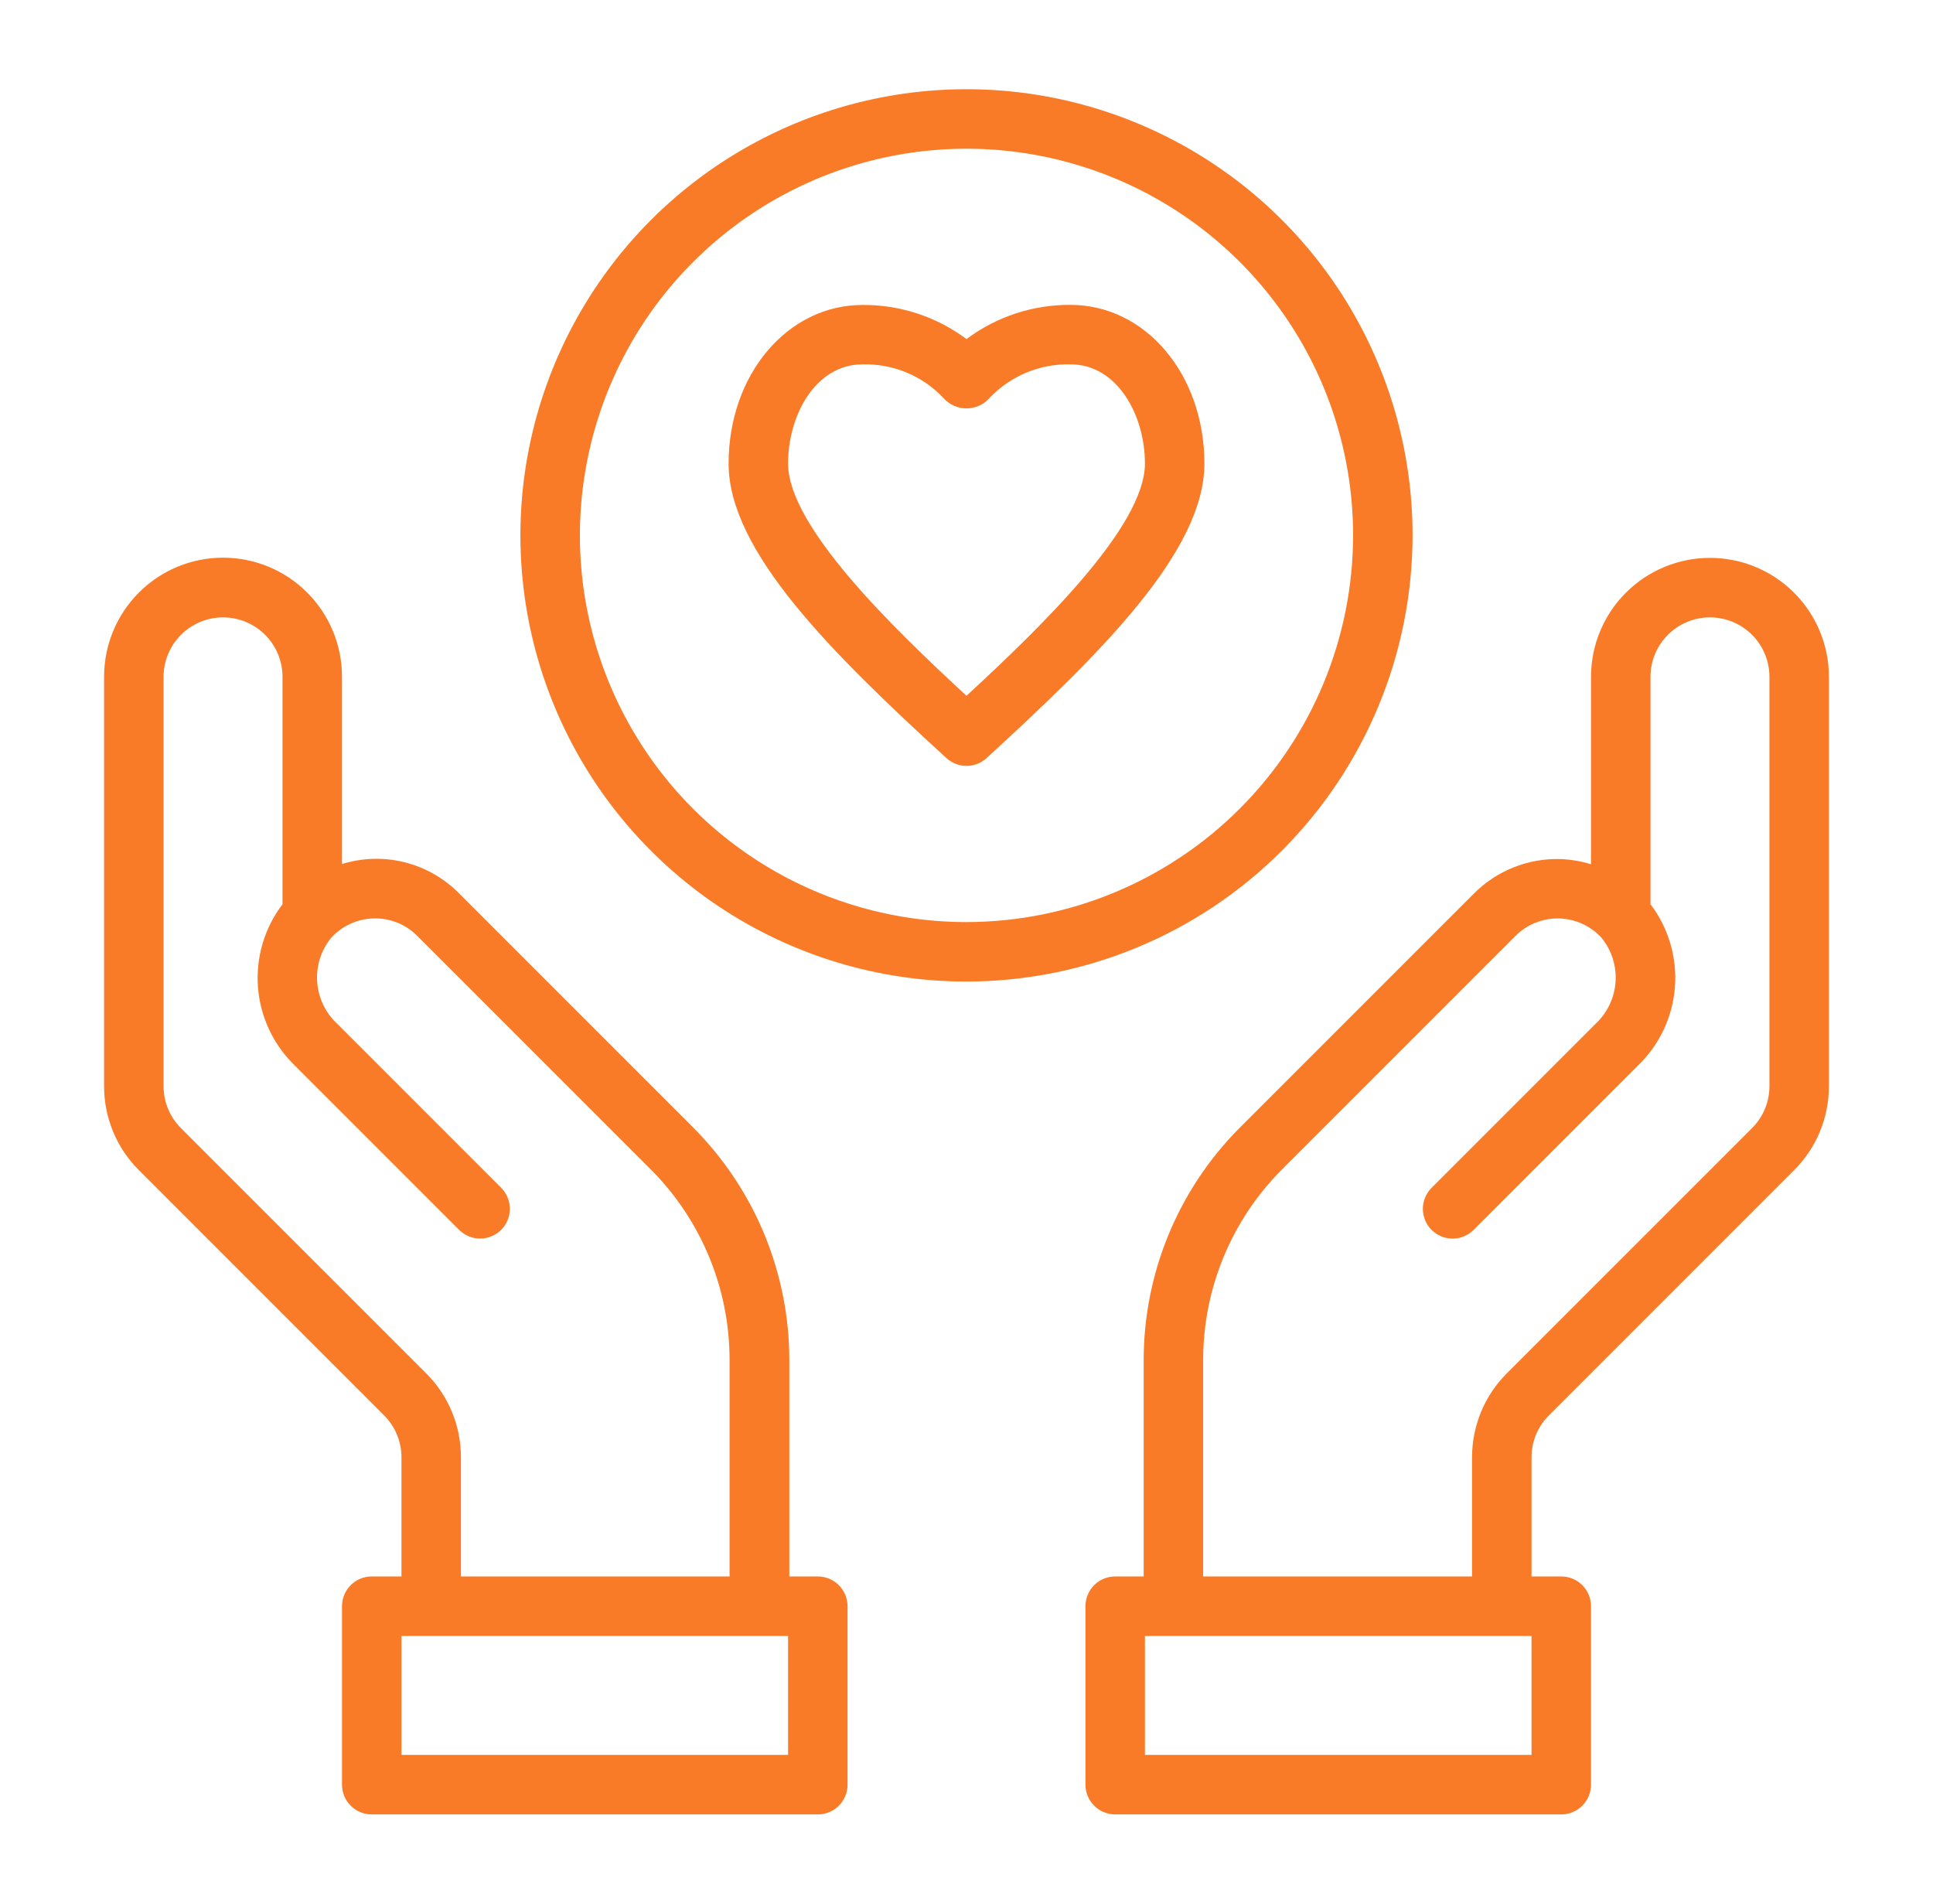 <svg width="65" height="64" viewBox="0 0 65 64" fill="none" xmlns="http://www.w3.org/2000/svg">
<path d="M27.5 53H26.542V45.741C26.546 42.81 25.388 39.997 23.321 37.919L15.45 30.049C14.948 29.534 14.313 29.169 13.616 28.992C12.919 28.816 12.187 28.835 11.5 29.049V22.749C11.5 21.688 11.079 20.671 10.328 19.921C9.578 19.17 8.561 18.749 7.5 18.749C6.439 18.749 5.422 19.17 4.672 19.921C3.921 20.671 3.5 21.688 3.5 22.749V36.511C3.499 37.037 3.602 37.558 3.803 38.044C4.004 38.531 4.3 38.972 4.673 39.343L12.913 47.583C13.1 47.769 13.248 47.989 13.349 48.233C13.45 48.476 13.501 48.737 13.5 49V53H12.5C12.235 53 11.98 53.105 11.793 53.293C11.605 53.48 11.5 53.735 11.5 54V60C11.5 60.265 11.605 60.52 11.793 60.707C11.98 60.895 12.235 61 12.5 61H27.5C27.765 61 28.02 60.895 28.207 60.707C28.395 60.52 28.5 60.265 28.5 60V54C28.5 53.735 28.395 53.48 28.207 53.293C28.02 53.105 27.765 53 27.5 53ZM14.327 46.168L6.087 37.929C5.9 37.743 5.752 37.522 5.651 37.279C5.551 37.035 5.499 36.775 5.5 36.511V22.756C5.5 22.226 5.711 21.717 6.086 21.342C6.461 20.967 6.97 20.756 7.5 20.756C8.03 20.756 8.539 20.967 8.914 21.342C9.289 21.717 9.5 22.226 9.5 22.756V30.4C8.892 31.197 8.599 32.19 8.675 33.19C8.751 34.189 9.192 35.126 9.913 35.822L15.45 41.359C15.639 41.541 15.891 41.642 16.153 41.64C16.416 41.637 16.666 41.532 16.852 41.347C17.037 41.161 17.142 40.911 17.145 40.648C17.147 40.386 17.046 40.134 16.864 39.945L11.327 34.408C10.939 34.043 10.703 33.544 10.666 33.013C10.629 32.481 10.793 31.955 11.127 31.539C11.308 31.337 11.529 31.174 11.775 31.061C12.022 30.947 12.289 30.884 12.56 30.877C12.831 30.869 13.101 30.917 13.354 31.017C13.606 31.118 13.835 31.268 14.027 31.46L21.898 39.33C23.588 41.031 24.536 43.332 24.533 45.73V53H15.5V49C15.501 48.474 15.398 47.953 15.197 47.467C14.996 46.98 14.7 46.539 14.327 46.168ZM26.5 59H13.5V55H26.5V59Z" fill="#F97B28"/>
<path d="M57.5 18.756C56.439 18.756 55.422 19.177 54.672 19.927C53.921 20.678 53.5 21.695 53.5 22.756V29.056C53.17 28.954 52.829 28.896 52.484 28.882C51.941 28.864 51.4 28.959 50.895 29.161C50.39 29.362 49.932 29.666 49.55 30.053L41.679 37.923C39.613 40 38.455 42.811 38.458 45.741V53H37.5C37.235 53 36.98 53.105 36.793 53.293C36.605 53.48 36.5 53.735 36.5 54V60C36.5 60.265 36.605 60.519 36.793 60.707C36.98 60.895 37.235 61 37.5 61H52.5C52.765 61 53.02 60.895 53.207 60.707C53.395 60.519 53.5 60.265 53.5 60V54C53.5 53.735 53.395 53.48 53.207 53.293C53.02 53.105 52.765 53 52.5 53H51.5V49C51.499 48.737 51.55 48.476 51.651 48.232C51.752 47.989 51.9 47.768 52.087 47.583L60.327 39.343C60.7 38.972 60.996 38.53 61.197 38.044C61.398 37.558 61.501 37.037 61.5 36.511V22.756C61.5 21.695 61.079 20.678 60.328 19.927C59.578 19.177 58.561 18.756 57.5 18.756ZM51.5 59H38.5V55H51.5V59ZM59.5 36.511C59.501 36.774 59.449 37.035 59.349 37.279C59.248 37.522 59.1 37.743 58.913 37.929L50.673 46.168C50.3 46.539 50.004 46.98 49.803 47.466C49.602 47.953 49.499 48.474 49.5 49V53H40.458V45.732C40.455 43.334 41.403 41.032 43.093 39.332L50.964 31.462C51.156 31.27 51.385 31.12 51.638 31.019C51.89 30.919 52.16 30.871 52.431 30.878C52.702 30.886 52.969 30.948 53.216 31.062C53.462 31.176 53.683 31.339 53.864 31.541C54.198 31.957 54.362 32.483 54.325 33.014C54.288 33.546 54.052 34.044 53.664 34.41L48.127 39.947C47.945 40.136 47.844 40.388 47.846 40.65C47.849 40.913 47.954 41.163 48.139 41.349C48.325 41.534 48.575 41.639 48.838 41.642C49.1 41.644 49.352 41.543 49.541 41.361L55.078 35.824C55.801 35.129 56.244 34.192 56.322 33.192C56.399 32.192 56.107 31.198 55.5 30.4V22.756C55.5 22.225 55.711 21.717 56.086 21.342C56.461 20.967 56.97 20.756 57.5 20.756C58.03 20.756 58.539 20.967 58.914 21.342C59.289 21.717 59.5 22.225 59.5 22.756V36.511Z" fill="#F97B28"/>
<path d="M47.5 18C47.5 15.033 46.62 12.133 44.972 9.666C43.324 7.2 40.981 5.277 38.24 4.142C35.499 3.006 32.483 2.709 29.574 3.288C26.664 3.867 23.991 5.296 21.893 7.393C19.796 9.491 18.367 12.164 17.788 15.074C17.209 17.983 17.506 20.999 18.642 23.74C19.777 26.481 21.7 28.824 24.166 30.472C26.633 32.12 29.533 33 32.5 33C36.477 32.995 40.29 31.414 43.102 28.602C45.914 25.79 47.495 21.977 47.5 18ZM32.5 31C29.929 31 27.415 30.238 25.278 28.809C23.14 27.381 21.474 25.35 20.49 22.975C19.506 20.599 19.248 17.986 19.75 15.464C20.251 12.942 21.489 10.626 23.308 8.808C25.126 6.99 27.442 5.751 29.964 5.25C32.486 4.748 35.099 5.006 37.475 5.99C39.85 6.974 41.881 8.64 43.309 10.778C44.738 12.915 45.5 15.429 45.5 18C45.496 21.447 44.125 24.751 41.688 27.188C39.251 29.625 35.947 30.996 32.5 31Z" fill="#F97B28"/>
<path d="M36 10.25C34.739 10.24 33.509 10.644 32.5 11.4C31.49 10.645 30.261 10.242 29 10.253C26.477 10.253 24.5 12.596 24.5 15.586C24.5 18.532 27.964 21.952 31.824 25.486C32.008 25.655 32.25 25.749 32.5 25.749C32.75 25.749 32.992 25.655 33.176 25.486C37.036 21.948 40.5 18.528 40.5 15.586C40.5 12.593 38.523 10.25 36 10.25ZM32.5 23.392C29.993 21.078 26.5 17.692 26.5 15.583C26.5 13.945 27.435 12.25 29 12.25C29.507 12.236 30.011 12.328 30.48 12.522C30.948 12.715 31.37 13.006 31.719 13.374C31.817 13.487 31.937 13.577 32.073 13.638C32.209 13.7 32.356 13.731 32.505 13.73C32.654 13.73 32.8 13.697 32.935 13.634C33.071 13.572 33.19 13.48 33.287 13.367C33.636 13.002 34.058 12.714 34.525 12.522C34.992 12.329 35.495 12.237 36 12.25C37.565 12.25 38.5 13.95 38.5 15.583C38.5 17.7 35.007 21.078 32.5 23.392Z" fill="#F97B28"/>
</svg>
